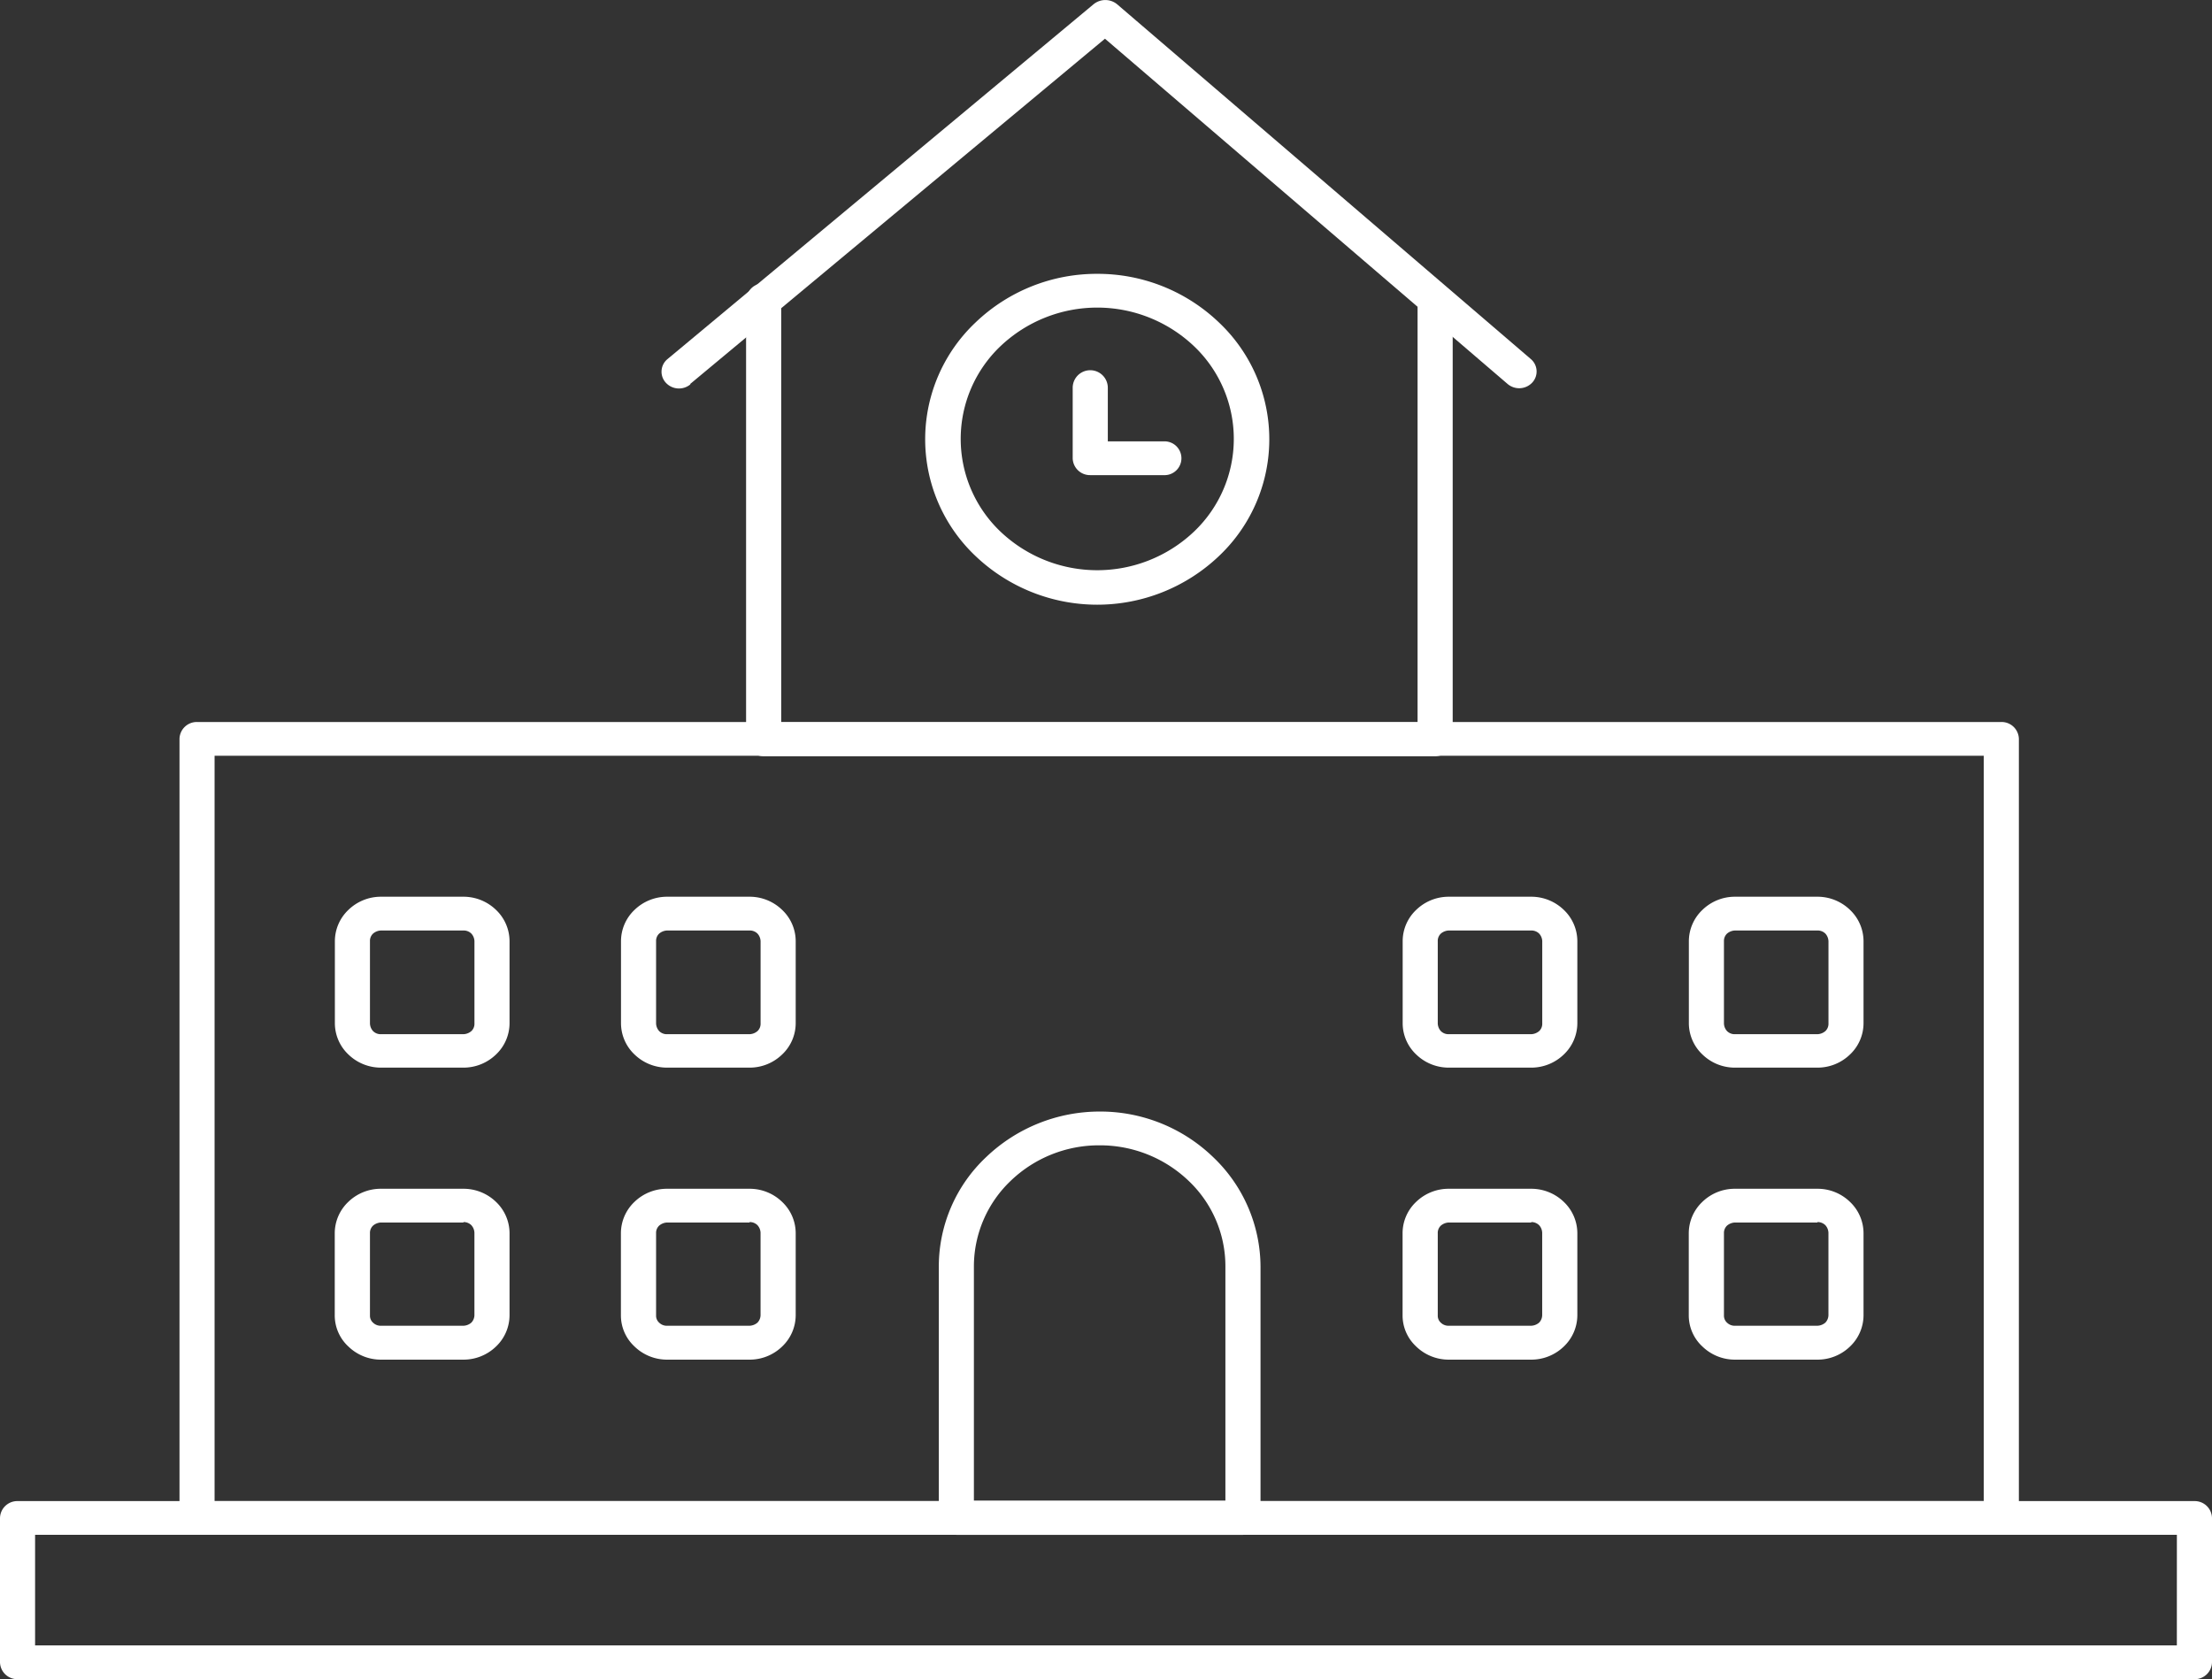 <svg xmlns="http://www.w3.org/2000/svg" viewBox="0 0 71.425 54.231"><rect x="0" y="0" width="71.425" height="54.231" fill="#333333" stroke="none"/><defs><style>.a{fill:#fff;}</style></defs><g transform="translate(0)"><path class="a" d="M1302.567,3135h58.259a.558.558,0,0,1,.567.545v25.161a.558.558,0,0,1-.567.545h-58.259a.558.558,0,0,1-.567-.545v-25.161A.558.558,0,0,1,1302.567,3135Zm57.692,1.091h-57.126v24.071h57.126Z" transform="translate(-1296.204 -3111.682)"/><path class="a" d="M2614.681,2096.545a.568.568,0,0,1,1.134,0v14.175a.559.559,0,0,1-.567.546h-21.682a.559.559,0,0,1-.567-.546v-14.162a.567.567,0,0,1,1.134,0v13.616h20.548v-13.63Z" transform="translate(-2568.908 -2086.843)"/><path class="a" d="M2401.23,1436.664a.577.577,0,0,1-.794-.055.526.526,0,0,1,.057-.763l13.761-11.463a.6.6,0,0,1,.75,0h0l13.364,11.463a.526.526,0,0,1,.043.763.578.578,0,0,1-.794.041l-13-11.15-13.392,11.15Z" transform="translate(-2378.938 -1424.25)"/><path class="a" d="M893.567,4981h70.291a.558.558,0,0,1,.567.545v4.662a.559.559,0,0,1-.567.545H893.567a.559.559,0,0,1-.567-.545v-4.662A.559.559,0,0,1,893.567,4981Zm69.724,1.089H894.133v3.571h69.157Z" transform="translate(-893 -4932.52)"/><path class="a" d="M3037.187,4058h0a5.246,5.246,0,0,1,3.671,1.472,4.906,4.906,0,0,1,1.53,3.531v8.124a.557.557,0,0,1-.566.544h-9.254a.558.558,0,0,1-.568-.544V4063a4.853,4.853,0,0,1,1.531-3.531A5.306,5.306,0,0,1,3037.2,4058Zm0,1.091h0a4.11,4.11,0,0,0-2.863,1.144,3.823,3.823,0,0,0-1.191,2.754v7.578h8.121v-7.578a3.8,3.8,0,0,0-1.191-2.754,4.135,4.135,0,0,0-2.863-1.144Z" transform="translate(-3001.686 -4022.101)"/><path class="a" d="M3006.554,2073a5.656,5.656,0,0,1,3.927,1.567,5.189,5.189,0,0,1,0,7.551,5.7,5.7,0,0,1-7.852,0,5.187,5.187,0,0,1,0-7.551A5.651,5.651,0,0,1,3006.554,2073Zm3.119,2.331a4.539,4.539,0,0,0-6.237,0,4.133,4.133,0,0,0,0,6,4.539,4.539,0,0,0,6.237,0,4.131,4.131,0,0,0,0-6Z" transform="translate(-2971.125 -2064.156)"/><path class="a" d="M3339.933,2305.277a.546.546,0,1,1,0,1.09h-2.365a.558.558,0,0,1-.567-.546v-2.275a.567.567,0,0,1,1.134,0v1.731Z" transform="translate(-3302.364 -2291.022)"/><path class="a" d="M1657.488,4241h2.664a1.508,1.508,0,0,1,1.049.422,1.4,1.4,0,0,1,.439,1.009v2.657a1.4,1.4,0,0,1-.439,1.009h0a1.51,1.51,0,0,1-1.049.422h-2.664a1.508,1.508,0,0,1-1.049-.422l-.043-.041a1.368,1.368,0,0,1-.4-.968v-2.657a1.4,1.4,0,0,1,.439-1.009A1.506,1.506,0,0,1,1657.488,4241Zm2.664,1.09h-2.664a.419.419,0,0,0-.255.1.322.322,0,0,0-.1.246v2.657a.3.3,0,0,0,.085.218l.014.013a.349.349,0,0,0,.255.1h2.664a.415.415,0,0,0,.255-.1h0a.355.355,0,0,0,.1-.245v-2.658a.381.381,0,0,0-.1-.245.348.348,0,0,0-.255-.1Z" transform="translate(-1645.187 -4202.607)"/><path class="a" d="M2309.488,4241h2.664a1.506,1.506,0,0,1,1.049.422,1.394,1.394,0,0,1,.44,1.009v2.657a1.4,1.4,0,0,1-.44,1.009h0a1.508,1.508,0,0,1-1.049.422h-2.664a1.51,1.51,0,0,1-1.049-.422l-.042-.041a1.365,1.365,0,0,1-.4-.968v-2.657a1.4,1.4,0,0,1,.439-1.009A1.508,1.508,0,0,1,2309.488,4241Zm2.664,1.09h-2.664a.419.419,0,0,0-.255.1.32.32,0,0,0-.1.246v2.657a.3.3,0,0,0,.085.218l.014.013a.348.348,0,0,0,.255.1h2.664a.417.417,0,0,0,.255-.1h0a.354.354,0,0,0,.1-.245v-2.658a.38.38,0,0,0-.1-.245.349.349,0,0,0-.255-.1Z" transform="translate(-2287.948 -4202.607)"/><path class="a" d="M1657.488,3549h2.664a1.509,1.509,0,0,1,1.049.423,1.4,1.4,0,0,1,.439,1.008v2.658a1.394,1.394,0,0,1-.439,1.008,1.509,1.509,0,0,1-1.049.423h-2.664a1.506,1.506,0,0,1-1.049-.423,1.394,1.394,0,0,1-.439-1.008v-2.658a1.4,1.4,0,0,1,.439-1.008A1.507,1.507,0,0,1,1657.488,3549Zm2.664,1.091h-2.664a.416.416,0,0,0-.255.1.321.321,0,0,0-.1.245v2.658a.383.383,0,0,0,.1.246.346.346,0,0,0,.255.1h2.664a.418.418,0,0,0,.255-.1.322.322,0,0,0,.1-.246v-2.658a.383.383,0,0,0-.1-.245A.348.348,0,0,0,1660.152,3550.091Z" transform="translate(-1645.187 -3520.039)"/><path class="a" d="M2309.488,3549h2.664a1.507,1.507,0,0,1,1.049.423,1.394,1.394,0,0,1,.44,1.008v2.658a1.392,1.392,0,0,1-.44,1.008,1.507,1.507,0,0,1-1.049.423h-2.664a1.508,1.508,0,0,1-1.049-.423,1.393,1.393,0,0,1-.439-1.008v-2.658a1.394,1.394,0,0,1,.439-1.008A1.509,1.509,0,0,1,2309.488,3549Zm2.664,1.091h-2.664a.416.416,0,0,0-.255.1.319.319,0,0,0-.1.245v2.658a.383.383,0,0,0,.1.246.346.346,0,0,0,.255.1h2.664a.42.42,0,0,0,.255-.1.322.322,0,0,0,.1-.246v-2.658a.383.383,0,0,0-.1-.245A.349.349,0,0,0,2312.152,3550.091Z" transform="translate(-2287.948 -3520.039)"/><path class="a" d="M4090.488,4241h2.664a1.51,1.51,0,0,1,1.049.422,1.4,1.4,0,0,1,.439,1.009v2.657a1.4,1.4,0,0,1-.439,1.009h0a1.512,1.512,0,0,1-1.049.422h-2.664a1.508,1.508,0,0,1-1.049-.422l-.042-.041a1.364,1.364,0,0,1-.4-.968v-2.657a1.393,1.393,0,0,1,.439-1.009A1.507,1.507,0,0,1,4090.488,4241Zm2.664,1.09h-2.664a.42.42,0,0,0-.255.1.321.321,0,0,0-.1.246v2.657a.3.3,0,0,0,.084.218l.014.013a.349.349,0,0,0,.255.1h2.664a.421.421,0,0,0,.255-.1h0a.353.353,0,0,0,.1-.245v-2.658a.379.379,0,0,0-.1-.245.352.352,0,0,0-.255-.1Z" transform="translate(-4043.708 -4202.607)"/><path class="a" d="M4742.486,4241h2.665a1.5,1.5,0,0,1,1.048.422,1.4,1.4,0,0,1,.439,1.009v2.657a1.4,1.4,0,0,1-.439,1.009h0a1.506,1.506,0,0,1-1.048.422h-2.665a1.506,1.506,0,0,1-1.048-.422l-.043-.041a1.367,1.367,0,0,1-.4-.968v-2.657a1.4,1.4,0,0,1,.44-1.009A1.5,1.5,0,0,1,4742.486,4241Zm2.665,1.09h-2.665a.419.419,0,0,0-.255.1.325.325,0,0,0-.1.246v2.657a.305.305,0,0,0,.085.218l.014.013a.349.349,0,0,0,.255.1h2.665a.419.419,0,0,0,.255-.1h0a.356.356,0,0,0,.1-.245v-2.658a.383.383,0,0,0-.1-.245.351.351,0,0,0-.255-.1Z" transform="translate(-4686.465 -4202.607)"/><path class="a" d="M4090.488,3549h2.664a1.511,1.511,0,0,1,1.049.423,1.4,1.4,0,0,1,.439,1.008v2.658a1.4,1.4,0,0,1-.439,1.008,1.511,1.511,0,0,1-1.049.423h-2.664a1.507,1.507,0,0,1-1.049-.423,1.391,1.391,0,0,1-.439-1.008v-2.658a1.392,1.392,0,0,1,.439-1.008A1.508,1.508,0,0,1,4090.488,3549Zm2.664,1.091h-2.664a.417.417,0,0,0-.255.1.321.321,0,0,0-.1.245v2.658a.386.386,0,0,0,.1.246.347.347,0,0,0,.255.1h2.664a.424.424,0,0,0,.255-.1.325.325,0,0,0,.1-.246v-2.658a.381.381,0,0,0-.1-.245A.352.352,0,0,0,4093.152,3550.091Z" transform="translate(-4043.708 -3520.039)"/><path class="a" d="M4742.486,3549h2.665a1.505,1.505,0,0,1,1.048.423,1.4,1.4,0,0,1,.439,1.008v2.658a1.393,1.393,0,0,1-.439,1.008,1.505,1.505,0,0,1-1.048.423h-2.665a1.5,1.5,0,0,1-1.048-.423,1.394,1.394,0,0,1-.44-1.008v-2.658a1.4,1.4,0,0,1,.44-1.008A1.505,1.505,0,0,1,4742.486,3549Zm2.665,1.091h-2.665a.416.416,0,0,0-.255.1.324.324,0,0,0-.1.245v2.658a.381.381,0,0,0,.1.246.346.346,0,0,0,.255.1h2.665a.422.422,0,0,0,.255-.1.325.325,0,0,0,.1-.246v-2.658a.385.385,0,0,0-.1-.245A.351.351,0,0,0,4745.15,3550.091Z" transform="translate(-4686.465 -3520.039)"/></g></svg>
